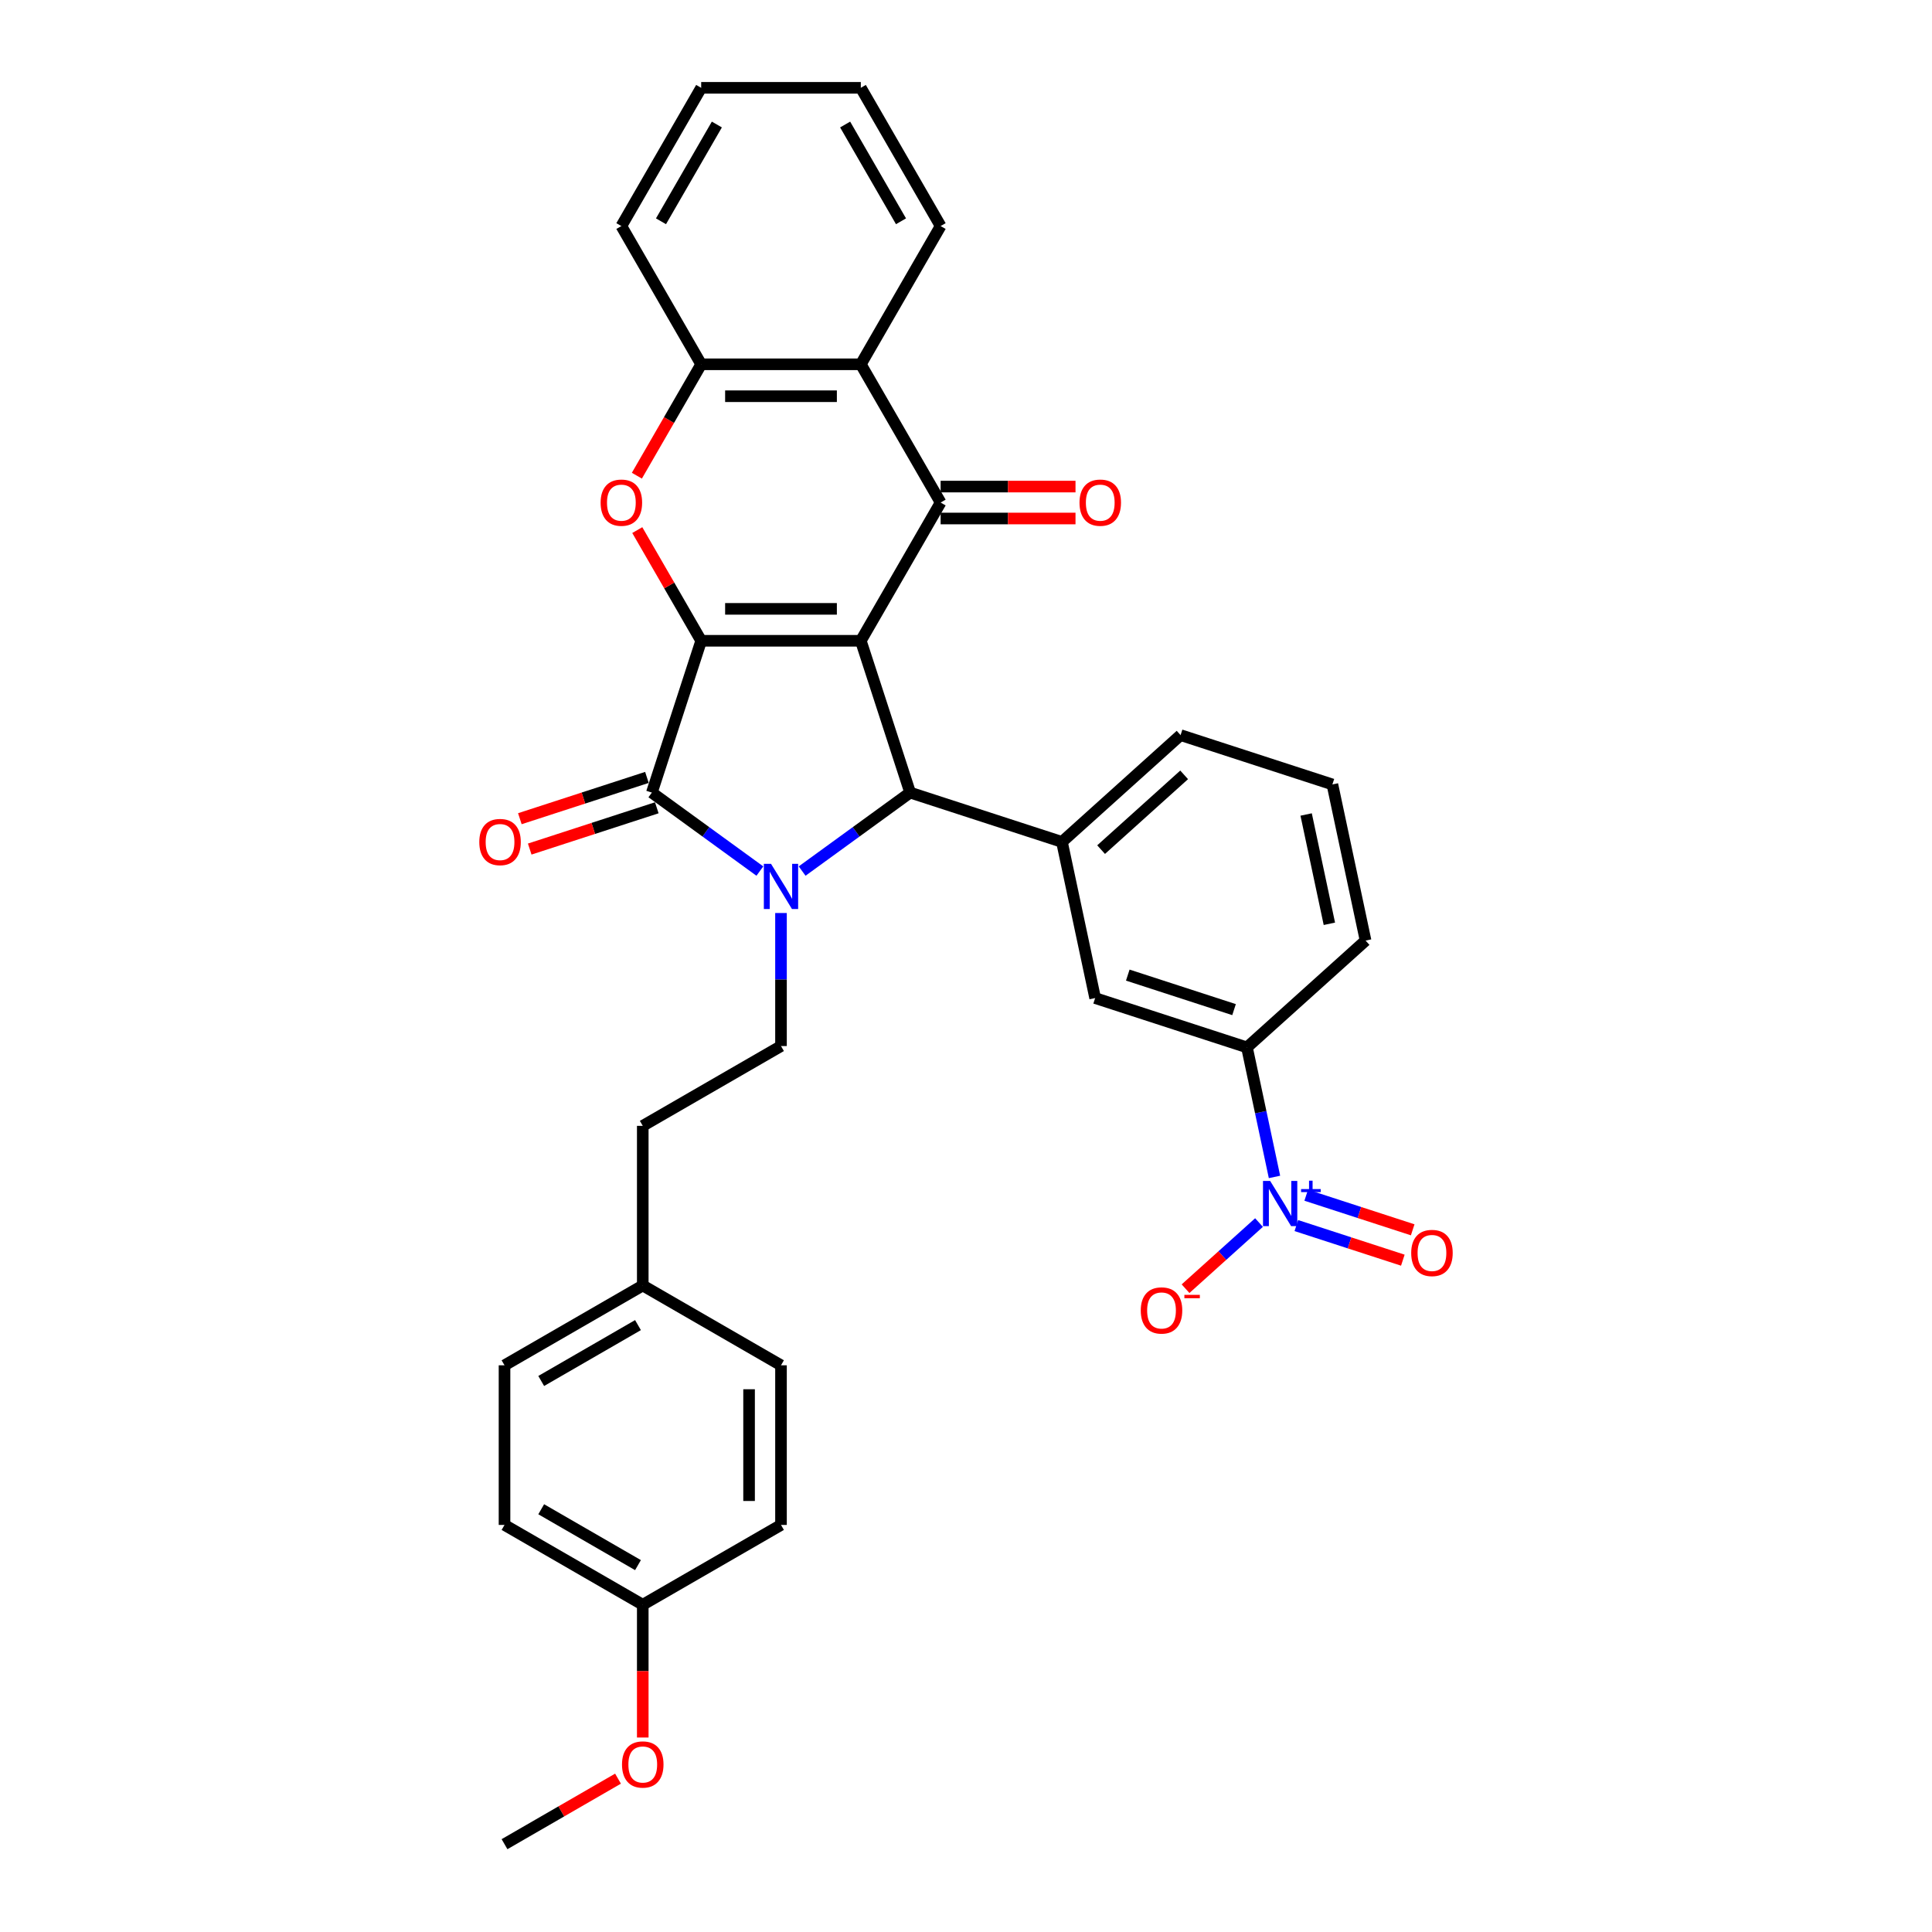 <?xml version='1.0' encoding='iso-8859-1'?>
<svg version='1.1' baseProfile='full'
              xmlns='http://www.w3.org/2000/svg'
                      xmlns:rdkit='http://www.rdkit.org/xml'
                      xmlns:xlink='http://www.w3.org/1999/xlink'
                  xml:space='preserve'
width='1000px' height='1000px' viewBox='0 0 1000 1000'>
<!-- END OF HEADER -->
<rect style='opacity:1.0;fill:#FFFFFF;stroke:none' width='1000' height='1000' x='0' y='0'> </rect>
<path class='bond-0' d='M 445.554,331.667 L 362.932,331.667' style='fill:none;fill-rule:evenodd;stroke:#000000;stroke-width:6px;stroke-linecap:butt;stroke-linejoin:miter;stroke-opacity:1' />
<path class='bond-0' d='M 433.161,315.143 L 375.325,315.143' style='fill:none;fill-rule:evenodd;stroke:#000000;stroke-width:6px;stroke-linecap:butt;stroke-linejoin:miter;stroke-opacity:1' />
<path class='bond-3' d='M 445.554,331.667 L 471.086,410.246' style='fill:none;fill-rule:evenodd;stroke:#000000;stroke-width:6px;stroke-linecap:butt;stroke-linejoin:miter;stroke-opacity:1' />
<path class='bond-4' d='M 445.554,331.667 L 486.866,260.114' style='fill:none;fill-rule:evenodd;stroke:#000000;stroke-width:6px;stroke-linecap:butt;stroke-linejoin:miter;stroke-opacity:1' />
<path class='bond-2' d='M 362.932,331.667 L 337.4,410.246' style='fill:none;fill-rule:evenodd;stroke:#000000;stroke-width:6px;stroke-linecap:butt;stroke-linejoin:miter;stroke-opacity:1' />
<path class='bond-5' d='M 362.932,331.667 L 346.393,303.021' style='fill:none;fill-rule:evenodd;stroke:#000000;stroke-width:6px;stroke-linecap:butt;stroke-linejoin:miter;stroke-opacity:1' />
<path class='bond-5' d='M 346.393,303.021 L 329.854,274.375' style='fill:none;fill-rule:evenodd;stroke:#FF0000;stroke-width:6px;stroke-linecap:butt;stroke-linejoin:miter;stroke-opacity:1' />
<path class='bond-1' d='M 415.182,450.863 L 443.134,430.554' style='fill:none;fill-rule:evenodd;stroke:#0000FF;stroke-width:6px;stroke-linecap:butt;stroke-linejoin:miter;stroke-opacity:1' />
<path class='bond-1' d='M 443.134,430.554 L 471.086,410.246' style='fill:none;fill-rule:evenodd;stroke:#000000;stroke-width:6px;stroke-linecap:butt;stroke-linejoin:miter;stroke-opacity:1' />
<path class='bond-10' d='M 404.243,472.575 L 404.243,507.004' style='fill:none;fill-rule:evenodd;stroke:#0000FF;stroke-width:6px;stroke-linecap:butt;stroke-linejoin:miter;stroke-opacity:1' />
<path class='bond-10' d='M 404.243,507.004 L 404.243,541.433' style='fill:none;fill-rule:evenodd;stroke:#000000;stroke-width:6px;stroke-linecap:butt;stroke-linejoin:miter;stroke-opacity:1' />
<path class='bond-33' d='M 393.304,450.863 L 365.352,430.554' style='fill:none;fill-rule:evenodd;stroke:#0000FF;stroke-width:6px;stroke-linecap:butt;stroke-linejoin:miter;stroke-opacity:1' />
<path class='bond-33' d='M 365.352,430.554 L 337.4,410.246' style='fill:none;fill-rule:evenodd;stroke:#000000;stroke-width:6px;stroke-linecap:butt;stroke-linejoin:miter;stroke-opacity:1' />
<path class='bond-14' d='M 334.847,402.388 L 301.961,413.074' style='fill:none;fill-rule:evenodd;stroke:#000000;stroke-width:6px;stroke-linecap:butt;stroke-linejoin:miter;stroke-opacity:1' />
<path class='bond-14' d='M 301.961,413.074 L 269.075,423.759' style='fill:none;fill-rule:evenodd;stroke:#FF0000;stroke-width:6px;stroke-linecap:butt;stroke-linejoin:miter;stroke-opacity:1' />
<path class='bond-14' d='M 339.953,418.104 L 307.067,428.789' style='fill:none;fill-rule:evenodd;stroke:#000000;stroke-width:6px;stroke-linecap:butt;stroke-linejoin:miter;stroke-opacity:1' />
<path class='bond-14' d='M 307.067,428.789 L 274.181,439.475' style='fill:none;fill-rule:evenodd;stroke:#FF0000;stroke-width:6px;stroke-linecap:butt;stroke-linejoin:miter;stroke-opacity:1' />
<path class='bond-8' d='M 471.086,410.246 L 549.665,435.778' style='fill:none;fill-rule:evenodd;stroke:#000000;stroke-width:6px;stroke-linecap:butt;stroke-linejoin:miter;stroke-opacity:1' />
<path class='bond-7' d='M 486.866,260.114 L 445.554,188.561' style='fill:none;fill-rule:evenodd;stroke:#000000;stroke-width:6px;stroke-linecap:butt;stroke-linejoin:miter;stroke-opacity:1' />
<path class='bond-15' d='M 486.866,268.376 L 521.774,268.376' style='fill:none;fill-rule:evenodd;stroke:#000000;stroke-width:6px;stroke-linecap:butt;stroke-linejoin:miter;stroke-opacity:1' />
<path class='bond-15' d='M 521.774,268.376 L 556.682,268.376' style='fill:none;fill-rule:evenodd;stroke:#FF0000;stroke-width:6px;stroke-linecap:butt;stroke-linejoin:miter;stroke-opacity:1' />
<path class='bond-15' d='M 486.866,251.852 L 521.774,251.852' style='fill:none;fill-rule:evenodd;stroke:#000000;stroke-width:6px;stroke-linecap:butt;stroke-linejoin:miter;stroke-opacity:1' />
<path class='bond-15' d='M 521.774,251.852 L 556.682,251.852' style='fill:none;fill-rule:evenodd;stroke:#FF0000;stroke-width:6px;stroke-linecap:butt;stroke-linejoin:miter;stroke-opacity:1' />
<path class='bond-34' d='M 329.644,246.217 L 346.288,217.389' style='fill:none;fill-rule:evenodd;stroke:#FF0000;stroke-width:6px;stroke-linecap:butt;stroke-linejoin:miter;stroke-opacity:1' />
<path class='bond-34' d='M 346.288,217.389 L 362.932,188.561' style='fill:none;fill-rule:evenodd;stroke:#000000;stroke-width:6px;stroke-linecap:butt;stroke-linejoin:miter;stroke-opacity:1' />
<path class='bond-6' d='M 659.674,609.179 L 652.548,575.653' style='fill:none;fill-rule:evenodd;stroke:#0000FF;stroke-width:6px;stroke-linecap:butt;stroke-linejoin:miter;stroke-opacity:1' />
<path class='bond-6' d='M 652.548,575.653 L 645.422,542.127' style='fill:none;fill-rule:evenodd;stroke:#000000;stroke-width:6px;stroke-linecap:butt;stroke-linejoin:miter;stroke-opacity:1' />
<path class='bond-13' d='M 651.661,632.793 L 632.649,649.911' style='fill:none;fill-rule:evenodd;stroke:#0000FF;stroke-width:6px;stroke-linecap:butt;stroke-linejoin:miter;stroke-opacity:1' />
<path class='bond-13' d='M 632.649,649.911 L 613.638,667.029' style='fill:none;fill-rule:evenodd;stroke:#FF0000;stroke-width:6px;stroke-linecap:butt;stroke-linejoin:miter;stroke-opacity:1' />
<path class='bond-16' d='M 670.986,634.356 L 698.546,643.311' style='fill:none;fill-rule:evenodd;stroke:#0000FF;stroke-width:6px;stroke-linecap:butt;stroke-linejoin:miter;stroke-opacity:1' />
<path class='bond-16' d='M 698.546,643.311 L 726.106,652.266' style='fill:none;fill-rule:evenodd;stroke:#FF0000;stroke-width:6px;stroke-linecap:butt;stroke-linejoin:miter;stroke-opacity:1' />
<path class='bond-16' d='M 676.092,618.64 L 703.653,627.595' style='fill:none;fill-rule:evenodd;stroke:#0000FF;stroke-width:6px;stroke-linecap:butt;stroke-linejoin:miter;stroke-opacity:1' />
<path class='bond-16' d='M 703.653,627.595 L 731.213,636.55' style='fill:none;fill-rule:evenodd;stroke:#FF0000;stroke-width:6px;stroke-linecap:butt;stroke-linejoin:miter;stroke-opacity:1' />
<path class='bond-9' d='M 445.554,188.561 L 362.932,188.561' style='fill:none;fill-rule:evenodd;stroke:#000000;stroke-width:6px;stroke-linecap:butt;stroke-linejoin:miter;stroke-opacity:1' />
<path class='bond-9' d='M 433.161,205.085 L 375.325,205.085' style='fill:none;fill-rule:evenodd;stroke:#000000;stroke-width:6px;stroke-linecap:butt;stroke-linejoin:miter;stroke-opacity:1' />
<path class='bond-21' d='M 445.554,188.561 L 486.866,117.008' style='fill:none;fill-rule:evenodd;stroke:#000000;stroke-width:6px;stroke-linecap:butt;stroke-linejoin:miter;stroke-opacity:1' />
<path class='bond-12' d='M 549.665,435.778 L 566.843,516.595' style='fill:none;fill-rule:evenodd;stroke:#000000;stroke-width:6px;stroke-linecap:butt;stroke-linejoin:miter;stroke-opacity:1' />
<path class='bond-20' d='M 549.665,435.778 L 611.065,380.493' style='fill:none;fill-rule:evenodd;stroke:#000000;stroke-width:6px;stroke-linecap:butt;stroke-linejoin:miter;stroke-opacity:1' />
<path class='bond-20' d='M 569.932,439.765 L 612.912,401.065' style='fill:none;fill-rule:evenodd;stroke:#000000;stroke-width:6px;stroke-linecap:butt;stroke-linejoin:miter;stroke-opacity:1' />
<path class='bond-26' d='M 362.932,188.561 L 321.621,117.008' style='fill:none;fill-rule:evenodd;stroke:#000000;stroke-width:6px;stroke-linecap:butt;stroke-linejoin:miter;stroke-opacity:1' />
<path class='bond-17' d='M 404.243,541.433 L 332.69,582.744' style='fill:none;fill-rule:evenodd;stroke:#000000;stroke-width:6px;stroke-linecap:butt;stroke-linejoin:miter;stroke-opacity:1' />
<path class='bond-11' d='M 645.422,542.127 L 566.843,516.595' style='fill:none;fill-rule:evenodd;stroke:#000000;stroke-width:6px;stroke-linecap:butt;stroke-linejoin:miter;stroke-opacity:1' />
<path class='bond-11' d='M 638.741,522.581 L 583.736,504.709' style='fill:none;fill-rule:evenodd;stroke:#000000;stroke-width:6px;stroke-linecap:butt;stroke-linejoin:miter;stroke-opacity:1' />
<path class='bond-36' d='M 645.422,542.127 L 706.822,486.841' style='fill:none;fill-rule:evenodd;stroke:#000000;stroke-width:6px;stroke-linecap:butt;stroke-linejoin:miter;stroke-opacity:1' />
<path class='bond-18' d='M 332.69,582.744 L 332.69,665.367' style='fill:none;fill-rule:evenodd;stroke:#000000;stroke-width:6px;stroke-linecap:butt;stroke-linejoin:miter;stroke-opacity:1' />
<path class='bond-22' d='M 332.69,665.367 L 404.243,706.678' style='fill:none;fill-rule:evenodd;stroke:#000000;stroke-width:6px;stroke-linecap:butt;stroke-linejoin:miter;stroke-opacity:1' />
<path class='bond-23' d='M 332.69,665.367 L 261.137,706.678' style='fill:none;fill-rule:evenodd;stroke:#000000;stroke-width:6px;stroke-linecap:butt;stroke-linejoin:miter;stroke-opacity:1' />
<path class='bond-23' d='M 330.219,685.874 L 280.132,714.792' style='fill:none;fill-rule:evenodd;stroke:#000000;stroke-width:6px;stroke-linecap:butt;stroke-linejoin:miter;stroke-opacity:1' />
<path class='bond-19' d='M 332.69,830.612 L 261.137,789.3' style='fill:none;fill-rule:evenodd;stroke:#000000;stroke-width:6px;stroke-linecap:butt;stroke-linejoin:miter;stroke-opacity:1' />
<path class='bond-19' d='M 330.219,810.104 L 280.132,781.186' style='fill:none;fill-rule:evenodd;stroke:#000000;stroke-width:6px;stroke-linecap:butt;stroke-linejoin:miter;stroke-opacity:1' />
<path class='bond-27' d='M 332.69,830.612 L 332.69,864.974' style='fill:none;fill-rule:evenodd;stroke:#000000;stroke-width:6px;stroke-linecap:butt;stroke-linejoin:miter;stroke-opacity:1' />
<path class='bond-27' d='M 332.69,864.974 L 332.69,899.337' style='fill:none;fill-rule:evenodd;stroke:#FF0000;stroke-width:6px;stroke-linecap:butt;stroke-linejoin:miter;stroke-opacity:1' />
<path class='bond-37' d='M 332.69,830.612 L 404.243,789.3' style='fill:none;fill-rule:evenodd;stroke:#000000;stroke-width:6px;stroke-linecap:butt;stroke-linejoin:miter;stroke-opacity:1' />
<path class='bond-29' d='M 611.065,380.493 L 689.644,406.024' style='fill:none;fill-rule:evenodd;stroke:#000000;stroke-width:6px;stroke-linecap:butt;stroke-linejoin:miter;stroke-opacity:1' />
<path class='bond-31' d='M 486.866,117.008 L 445.554,45.455' style='fill:none;fill-rule:evenodd;stroke:#000000;stroke-width:6px;stroke-linecap:butt;stroke-linejoin:miter;stroke-opacity:1' />
<path class='bond-31' d='M 466.358,114.537 L 437.44,64.45' style='fill:none;fill-rule:evenodd;stroke:#000000;stroke-width:6px;stroke-linecap:butt;stroke-linejoin:miter;stroke-opacity:1' />
<path class='bond-25' d='M 404.243,706.678 L 404.243,789.3' style='fill:none;fill-rule:evenodd;stroke:#000000;stroke-width:6px;stroke-linecap:butt;stroke-linejoin:miter;stroke-opacity:1' />
<path class='bond-25' d='M 387.719,719.071 L 387.719,776.907' style='fill:none;fill-rule:evenodd;stroke:#000000;stroke-width:6px;stroke-linecap:butt;stroke-linejoin:miter;stroke-opacity:1' />
<path class='bond-24' d='M 261.137,706.678 L 261.137,789.3' style='fill:none;fill-rule:evenodd;stroke:#000000;stroke-width:6px;stroke-linecap:butt;stroke-linejoin:miter;stroke-opacity:1' />
<path class='bond-35' d='M 321.621,117.008 L 362.932,45.455' style='fill:none;fill-rule:evenodd;stroke:#000000;stroke-width:6px;stroke-linecap:butt;stroke-linejoin:miter;stroke-opacity:1' />
<path class='bond-35' d='M 342.128,114.537 L 371.046,64.45' style='fill:none;fill-rule:evenodd;stroke:#000000;stroke-width:6px;stroke-linecap:butt;stroke-linejoin:miter;stroke-opacity:1' />
<path class='bond-30' d='M 319.883,920.628 L 290.51,937.587' style='fill:none;fill-rule:evenodd;stroke:#FF0000;stroke-width:6px;stroke-linecap:butt;stroke-linejoin:miter;stroke-opacity:1' />
<path class='bond-30' d='M 290.51,937.587 L 261.137,954.545' style='fill:none;fill-rule:evenodd;stroke:#000000;stroke-width:6px;stroke-linecap:butt;stroke-linejoin:miter;stroke-opacity:1' />
<path class='bond-28' d='M 706.822,486.841 L 689.644,406.024' style='fill:none;fill-rule:evenodd;stroke:#000000;stroke-width:6px;stroke-linecap:butt;stroke-linejoin:miter;stroke-opacity:1' />
<path class='bond-28' d='M 688.082,478.154 L 676.057,421.582' style='fill:none;fill-rule:evenodd;stroke:#000000;stroke-width:6px;stroke-linecap:butt;stroke-linejoin:miter;stroke-opacity:1' />
<path class='bond-32' d='M 445.554,45.455 L 362.932,45.455' style='fill:none;fill-rule:evenodd;stroke:#000000;stroke-width:6px;stroke-linecap:butt;stroke-linejoin:miter;stroke-opacity:1' />
<path  class='atom-2' d='M 399.071 447.111
L 406.738 459.504
Q 407.498 460.727, 408.721 462.941
Q 409.944 465.156, 410.01 465.288
L 410.01 447.111
L 413.117 447.111
L 413.117 470.51
L 409.911 470.51
L 401.682 456.96
Q 400.723 455.373, 399.699 453.556
Q 398.707 451.738, 398.41 451.176
L 398.41 470.51
L 395.369 470.51
L 395.369 447.111
L 399.071 447.111
' fill='#0000FF'/>
<path  class='atom-6' d='M 310.88 260.18
Q 310.88 254.562, 313.656 251.422
Q 316.432 248.283, 321.621 248.283
Q 326.809 248.283, 329.585 251.422
Q 332.362 254.562, 332.362 260.18
Q 332.362 265.865, 329.552 269.103
Q 326.743 272.309, 321.621 272.309
Q 316.465 272.309, 313.656 269.103
Q 310.88 265.898, 310.88 260.18
M 321.621 269.665
Q 325.19 269.665, 327.107 267.286
Q 329.057 264.873, 329.057 260.18
Q 329.057 255.586, 327.107 253.273
Q 325.19 250.927, 321.621 250.927
Q 318.051 250.927, 316.101 253.24
Q 314.185 255.553, 314.185 260.18
Q 314.185 264.906, 316.101 267.286
Q 318.051 269.665, 321.621 269.665
' fill='#FF0000'/>
<path  class='atom-7' d='M 657.428 611.244
L 665.095 623.638
Q 665.855 624.86, 667.078 627.075
Q 668.301 629.289, 668.367 629.421
L 668.367 611.244
L 671.474 611.244
L 671.474 634.643
L 668.268 634.643
L 660.039 621.093
Q 659.08 619.507, 658.056 617.689
Q 657.064 615.871, 656.767 615.309
L 656.767 634.643
L 653.726 634.643
L 653.726 611.244
L 657.428 611.244
' fill='#0000FF'/>
<path  class='atom-7' d='M 673.437 615.462
L 677.559 615.462
L 677.559 611.121
L 679.391 611.121
L 679.391 615.462
L 683.623 615.462
L 683.623 617.032
L 679.391 617.032
L 679.391 621.395
L 677.559 621.395
L 677.559 617.032
L 673.437 617.032
L 673.437 615.462
' fill='#0000FF'/>
<path  class='atom-14' d='M 590.458 678.295
Q 590.458 672.677, 593.235 669.537
Q 596.011 666.397, 601.199 666.397
Q 606.388 666.397, 609.164 669.537
Q 611.94 672.677, 611.94 678.295
Q 611.94 683.979, 609.131 687.218
Q 606.322 690.424, 601.199 690.424
Q 596.044 690.424, 593.235 687.218
Q 590.458 684.012, 590.458 678.295
M 601.199 687.78
Q 604.769 687.78, 606.686 685.4
Q 608.635 682.988, 608.635 678.295
Q 608.635 673.701, 606.686 671.388
Q 604.769 669.041, 601.199 669.041
Q 597.63 669.041, 595.68 671.355
Q 593.763 673.668, 593.763 678.295
Q 593.763 683.021, 595.68 685.4
Q 597.63 687.78, 601.199 687.78
' fill='#FF0000'/>
<path  class='atom-14' d='M 613.031 670.216
L 621.036 670.216
L 621.036 671.961
L 613.031 671.961
L 613.031 670.216
' fill='#FF0000'/>
<path  class='atom-15' d='M 248.08 435.844
Q 248.08 430.226, 250.857 427.086
Q 253.633 423.946, 258.821 423.946
Q 264.01 423.946, 266.786 427.086
Q 269.562 430.226, 269.562 435.844
Q 269.562 441.528, 266.753 444.767
Q 263.944 447.973, 258.821 447.973
Q 253.666 447.973, 250.857 444.767
Q 248.08 441.561, 248.08 435.844
M 258.821 445.329
Q 262.391 445.329, 264.308 442.949
Q 266.257 440.537, 266.257 435.844
Q 266.257 431.25, 264.308 428.937
Q 262.391 426.59, 258.821 426.59
Q 255.252 426.59, 253.302 428.904
Q 251.385 431.217, 251.385 435.844
Q 251.385 440.57, 253.302 442.949
Q 255.252 445.329, 258.821 445.329
' fill='#FF0000'/>
<path  class='atom-16' d='M 558.747 260.18
Q 558.747 254.562, 561.523 251.422
Q 564.299 248.283, 569.488 248.283
Q 574.677 248.283, 577.453 251.422
Q 580.229 254.562, 580.229 260.18
Q 580.229 265.865, 577.42 269.103
Q 574.611 272.309, 569.488 272.309
Q 564.333 272.309, 561.523 269.103
Q 558.747 265.898, 558.747 260.18
M 569.488 269.665
Q 573.057 269.665, 574.974 267.286
Q 576.924 264.873, 576.924 260.18
Q 576.924 255.586, 574.974 253.273
Q 573.057 250.927, 569.488 250.927
Q 565.919 250.927, 563.969 253.24
Q 562.052 255.553, 562.052 260.18
Q 562.052 264.906, 563.969 267.286
Q 565.919 269.665, 569.488 269.665
' fill='#FF0000'/>
<path  class='atom-17' d='M 730.438 648.541
Q 730.438 642.923, 733.214 639.783
Q 735.99 636.644, 741.179 636.644
Q 746.367 636.644, 749.143 639.783
Q 751.92 642.923, 751.92 648.541
Q 751.92 654.226, 749.11 657.465
Q 746.301 660.67, 741.179 660.67
Q 736.023 660.67, 733.214 657.465
Q 730.438 654.259, 730.438 648.541
M 741.179 658.027
Q 744.748 658.027, 746.665 655.647
Q 748.615 653.234, 748.615 648.541
Q 748.615 643.948, 746.665 641.634
Q 744.748 639.288, 741.179 639.288
Q 737.609 639.288, 735.659 641.601
Q 733.743 643.915, 733.743 648.541
Q 733.743 653.267, 735.659 655.647
Q 737.609 658.027, 741.179 658.027
' fill='#FF0000'/>
<path  class='atom-28' d='M 321.949 913.3
Q 321.949 907.682, 324.725 904.542
Q 327.501 901.403, 332.69 901.403
Q 337.879 901.403, 340.655 904.542
Q 343.431 907.682, 343.431 913.3
Q 343.431 918.985, 340.622 922.224
Q 337.813 925.429, 332.69 925.429
Q 327.534 925.429, 324.725 922.224
Q 321.949 919.018, 321.949 913.3
M 332.69 922.785
Q 336.259 922.785, 338.176 920.406
Q 340.126 917.993, 340.126 913.3
Q 340.126 908.706, 338.176 906.393
Q 336.259 904.047, 332.69 904.047
Q 329.121 904.047, 327.171 906.36
Q 325.254 908.673, 325.254 913.3
Q 325.254 918.026, 327.171 920.406
Q 329.121 922.785, 332.69 922.785
' fill='#FF0000'/>
</svg>
